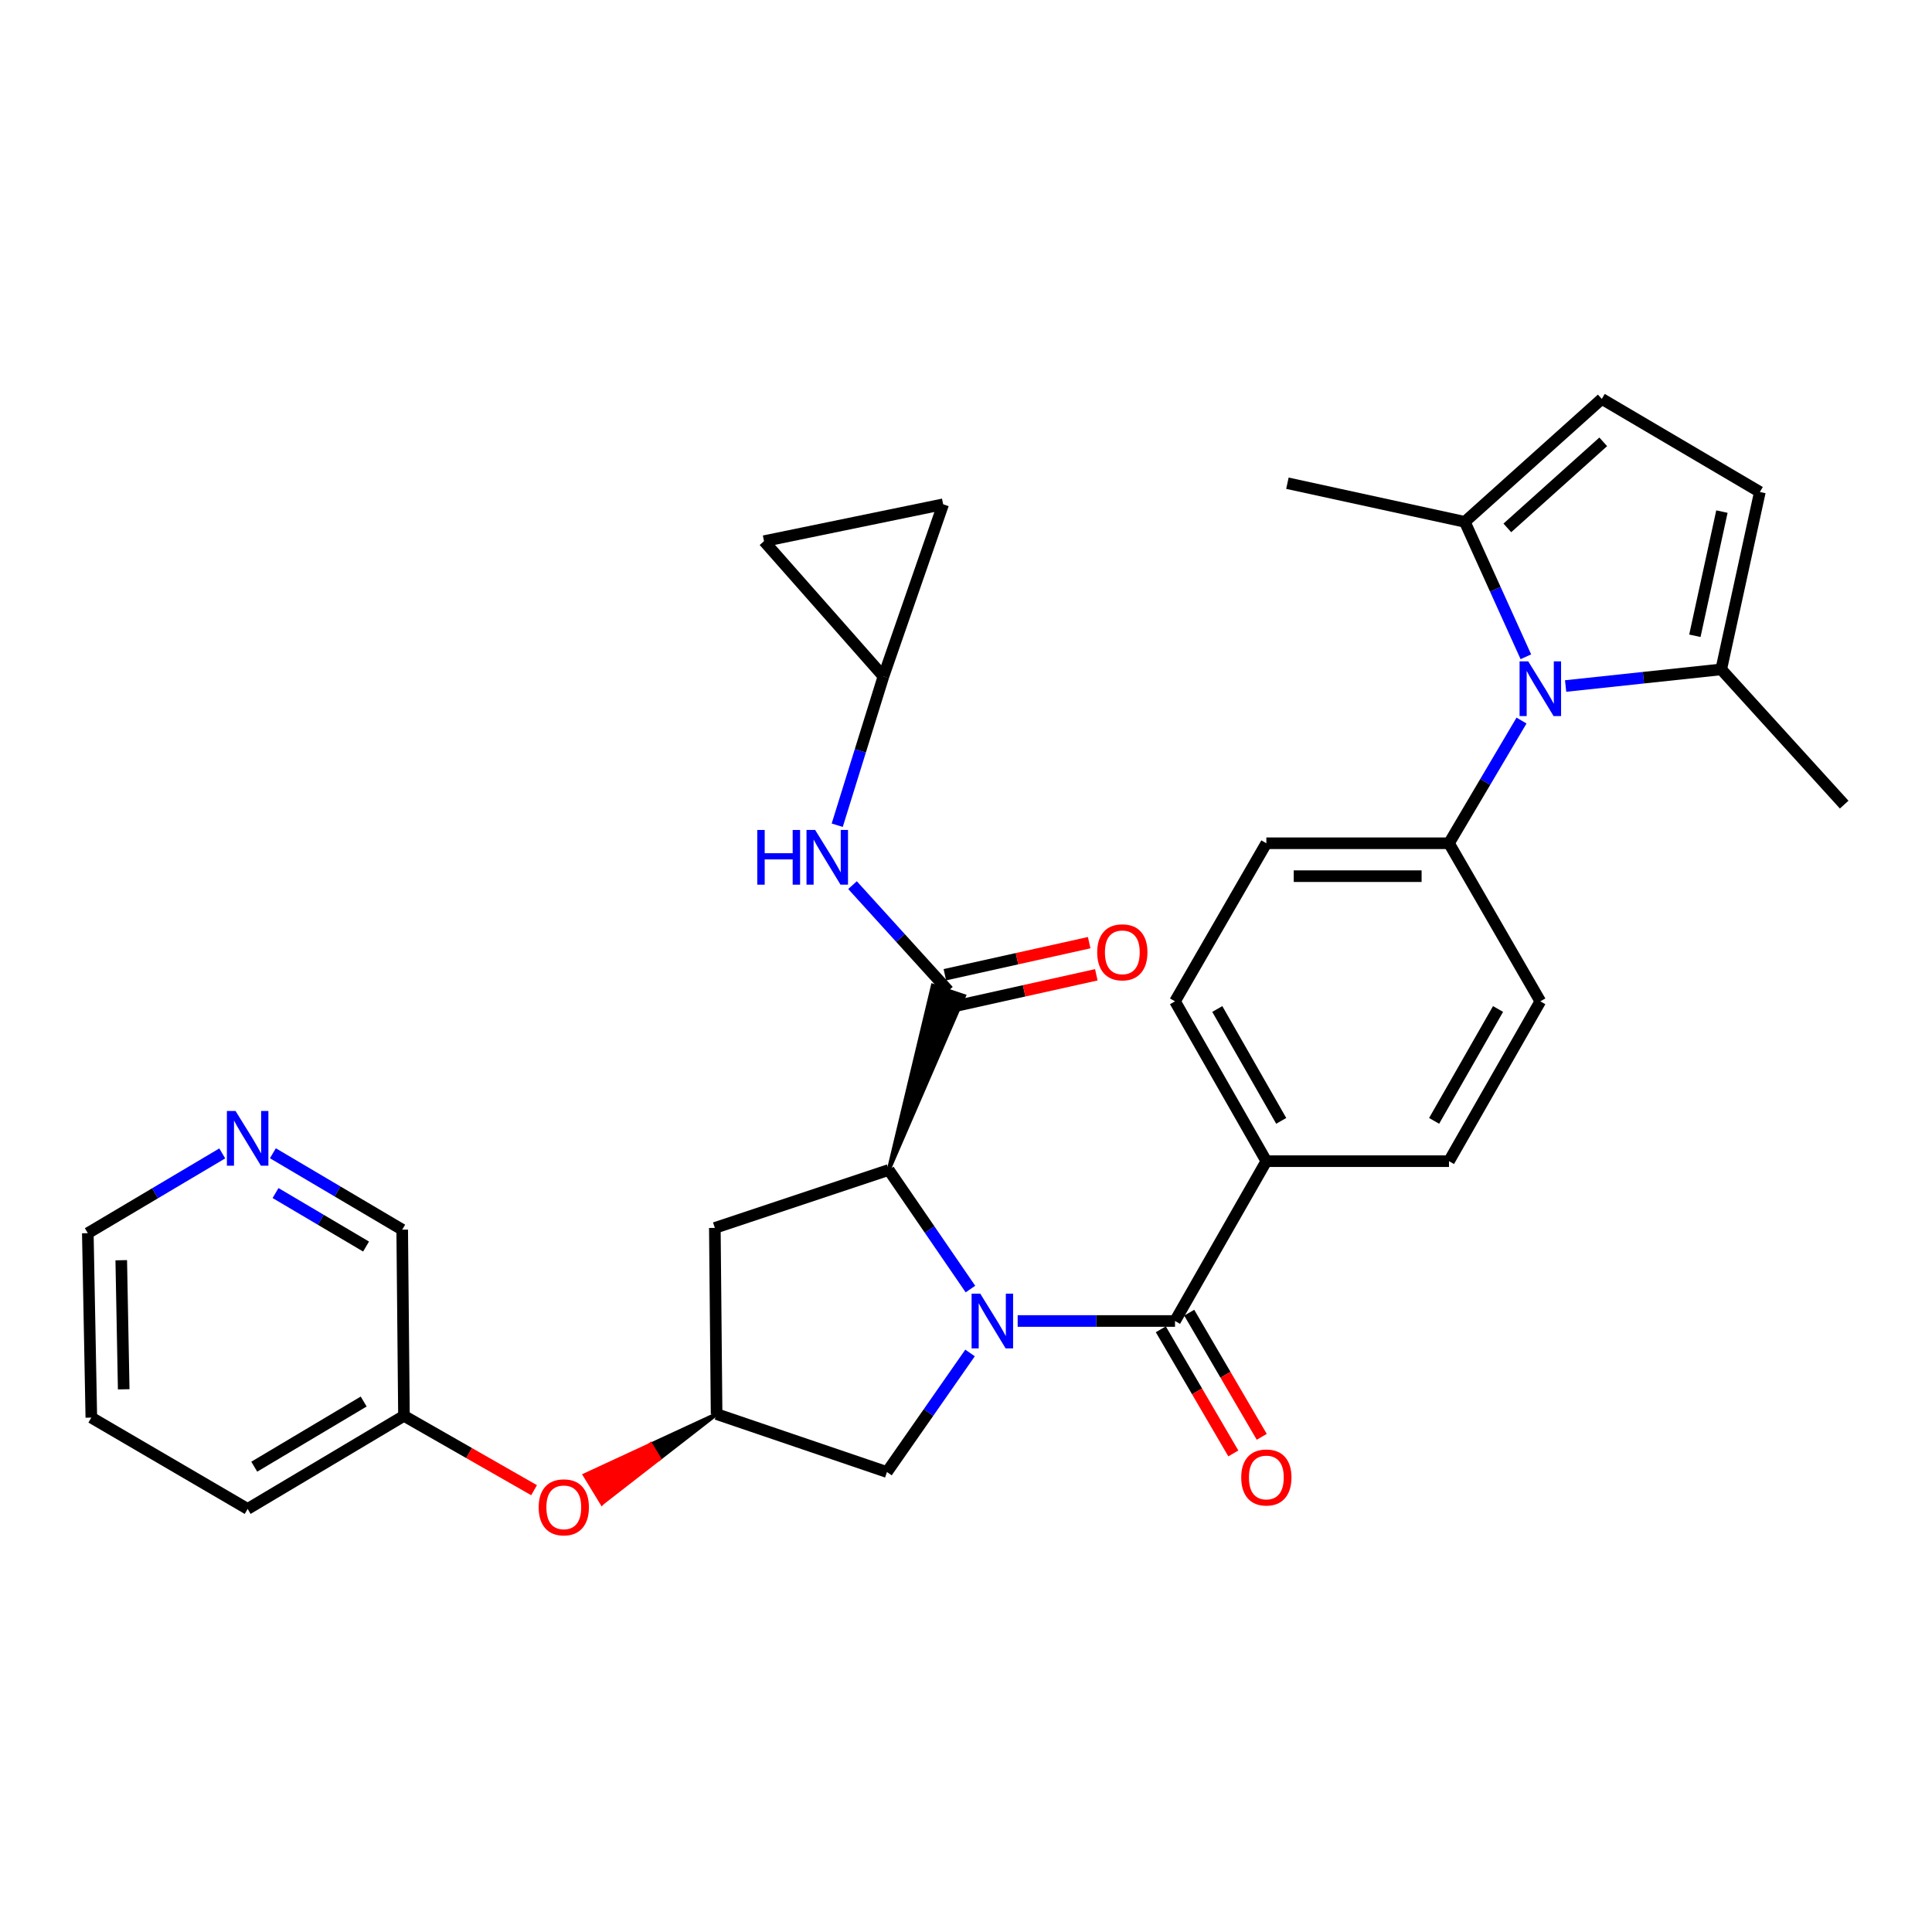 <?xml version='1.0' encoding='iso-8859-1'?>
<svg version='1.1' baseProfile='full'
              xmlns='http://www.w3.org/2000/svg'
                      xmlns:rdkit='http://www.rdkit.org/xml'
                      xmlns:xlink='http://www.w3.org/1999/xlink'
                  xml:space='preserve'
width='1000px' height='1000px' viewBox='0 0 1000 1000'>
<!-- END OF HEADER -->
<rect style='opacity:1.0;fill:#FFFFFF;stroke:none' width='1000' height='1000' x='0' y='0'> </rect>
<path class='bond-0' d='M 526.742,683.748 L 567.463,683.748' style='fill:none;fill-rule:evenodd;stroke:#0000FF;stroke-width:6px;stroke-linecap:butt;stroke-linejoin:miter;stroke-opacity:1' />
<path class='bond-0' d='M 567.463,683.748 L 608.185,683.748' style='fill:none;fill-rule:evenodd;stroke:#000000;stroke-width:6px;stroke-linecap:butt;stroke-linejoin:miter;stroke-opacity:1' />
<path class='bond-1' d='M 502.298,667.218 L 481.151,636.391' style='fill:none;fill-rule:evenodd;stroke:#0000FF;stroke-width:6px;stroke-linecap:butt;stroke-linejoin:miter;stroke-opacity:1' />
<path class='bond-1' d='M 481.151,636.391 L 460.004,605.564' style='fill:none;fill-rule:evenodd;stroke:#000000;stroke-width:6px;stroke-linecap:butt;stroke-linejoin:miter;stroke-opacity:1' />
<path class='bond-2' d='M 502.094,700.291 L 480.59,731.107' style='fill:none;fill-rule:evenodd;stroke:#0000FF;stroke-width:6px;stroke-linecap:butt;stroke-linejoin:miter;stroke-opacity:1' />
<path class='bond-2' d='M 480.59,731.107 L 459.086,761.922' style='fill:none;fill-rule:evenodd;stroke:#000000;stroke-width:6px;stroke-linecap:butt;stroke-linejoin:miter;stroke-opacity:1' />
<path class='bond-3' d='M 608.185,683.748 L 655.459,601.022' style='fill:none;fill-rule:evenodd;stroke:#000000;stroke-width:6px;stroke-linecap:butt;stroke-linejoin:miter;stroke-opacity:1' />
<path class='bond-4' d='M 600.831,688.045 L 619.6,720.168' style='fill:none;fill-rule:evenodd;stroke:#000000;stroke-width:6px;stroke-linecap:butt;stroke-linejoin:miter;stroke-opacity:1' />
<path class='bond-4' d='M 619.6,720.168 L 638.368,752.292' style='fill:none;fill-rule:evenodd;stroke:#FF0000;stroke-width:6px;stroke-linecap:butt;stroke-linejoin:miter;stroke-opacity:1' />
<path class='bond-4' d='M 615.539,679.451 L 634.308,711.574' style='fill:none;fill-rule:evenodd;stroke:#000000;stroke-width:6px;stroke-linecap:butt;stroke-linejoin:miter;stroke-opacity:1' />
<path class='bond-4' d='M 634.308,711.574 L 653.077,743.698' style='fill:none;fill-rule:evenodd;stroke:#FF0000;stroke-width:6px;stroke-linecap:butt;stroke-linejoin:miter;stroke-opacity:1' />
<path class='bond-5' d='M 460.004,605.564 L 498.986,515.527 L 482.824,510.142 Z' style='fill:#000000;fill-rule:evenodd;fill-opacity:1;stroke:#000000;stroke-width:2px;stroke-linecap:butt;stroke-linejoin:miter;stroke-opacity:1;' />
<path class='bond-6' d='M 460.004,605.564 L 370,635.566' style='fill:none;fill-rule:evenodd;stroke:#000000;stroke-width:6px;stroke-linecap:butt;stroke-linejoin:miter;stroke-opacity:1' />
<path class='bond-7' d='M 787.529,372.96 L 768.762,404.714' style='fill:none;fill-rule:evenodd;stroke:#0000FF;stroke-width:6px;stroke-linecap:butt;stroke-linejoin:miter;stroke-opacity:1' />
<path class='bond-7' d='M 768.762,404.714 L 749.996,436.468' style='fill:none;fill-rule:evenodd;stroke:#000000;stroke-width:6px;stroke-linecap:butt;stroke-linejoin:miter;stroke-opacity:1' />
<path class='bond-8' d='M 789.789,339.947 L 773.986,305.027' style='fill:none;fill-rule:evenodd;stroke:#0000FF;stroke-width:6px;stroke-linecap:butt;stroke-linejoin:miter;stroke-opacity:1' />
<path class='bond-8' d='M 773.986,305.027 L 758.183,270.107' style='fill:none;fill-rule:evenodd;stroke:#000000;stroke-width:6px;stroke-linecap:butt;stroke-linejoin:miter;stroke-opacity:1' />
<path class='bond-9' d='M 810.364,355.078 L 850.636,350.776' style='fill:none;fill-rule:evenodd;stroke:#0000FF;stroke-width:6px;stroke-linecap:butt;stroke-linejoin:miter;stroke-opacity:1' />
<path class='bond-9' d='M 850.636,350.776 L 890.908,346.473' style='fill:none;fill-rule:evenodd;stroke:#000000;stroke-width:6px;stroke-linecap:butt;stroke-linejoin:miter;stroke-opacity:1' />
<path class='bond-10' d='M 490.905,512.834 L 466.082,485.49' style='fill:none;fill-rule:evenodd;stroke:#000000;stroke-width:6px;stroke-linecap:butt;stroke-linejoin:miter;stroke-opacity:1' />
<path class='bond-10' d='M 466.082,485.49 L 441.259,458.146' style='fill:none;fill-rule:evenodd;stroke:#0000FF;stroke-width:6px;stroke-linecap:butt;stroke-linejoin:miter;stroke-opacity:1' />
<path class='bond-11' d='M 492.752,521.149 L 530.102,512.851' style='fill:none;fill-rule:evenodd;stroke:#000000;stroke-width:6px;stroke-linecap:butt;stroke-linejoin:miter;stroke-opacity:1' />
<path class='bond-11' d='M 530.102,512.851 L 567.452,504.552' style='fill:none;fill-rule:evenodd;stroke:#FF0000;stroke-width:6px;stroke-linecap:butt;stroke-linejoin:miter;stroke-opacity:1' />
<path class='bond-11' d='M 489.057,504.519 L 526.407,496.221' style='fill:none;fill-rule:evenodd;stroke:#000000;stroke-width:6px;stroke-linecap:butt;stroke-linejoin:miter;stroke-opacity:1' />
<path class='bond-11' d='M 526.407,496.221 L 563.757,487.922' style='fill:none;fill-rule:evenodd;stroke:#FF0000;stroke-width:6px;stroke-linecap:butt;stroke-linejoin:miter;stroke-opacity:1' />
<path class='bond-12' d='M 758.183,270.107 L 829.088,206.47' style='fill:none;fill-rule:evenodd;stroke:#000000;stroke-width:6px;stroke-linecap:butt;stroke-linejoin:miter;stroke-opacity:1' />
<path class='bond-12' d='M 780.197,273.239 L 829.831,228.693' style='fill:none;fill-rule:evenodd;stroke:#000000;stroke-width:6px;stroke-linecap:butt;stroke-linejoin:miter;stroke-opacity:1' />
<path class='bond-13' d='M 758.183,270.107 L 666.361,250.109' style='fill:none;fill-rule:evenodd;stroke:#000000;stroke-width:6px;stroke-linecap:butt;stroke-linejoin:miter;stroke-opacity:1' />
<path class='bond-14' d='M 890.908,346.473 L 910.906,254.652' style='fill:none;fill-rule:evenodd;stroke:#000000;stroke-width:6px;stroke-linecap:butt;stroke-linejoin:miter;stroke-opacity:1' />
<path class='bond-14' d='M 877.263,329.075 L 891.261,264.8' style='fill:none;fill-rule:evenodd;stroke:#000000;stroke-width:6px;stroke-linecap:butt;stroke-linejoin:miter;stroke-opacity:1' />
<path class='bond-15' d='M 890.908,346.473 L 954.545,416.47' style='fill:none;fill-rule:evenodd;stroke:#000000;stroke-width:6px;stroke-linecap:butt;stroke-linejoin:miter;stroke-opacity:1' />
<path class='bond-16' d='M 433.345,427.135 L 445.307,388.621' style='fill:none;fill-rule:evenodd;stroke:#0000FF;stroke-width:6px;stroke-linecap:butt;stroke-linejoin:miter;stroke-opacity:1' />
<path class='bond-16' d='M 445.307,388.621 L 457.269,350.107' style='fill:none;fill-rule:evenodd;stroke:#000000;stroke-width:6px;stroke-linecap:butt;stroke-linejoin:miter;stroke-opacity:1' />
<path class='bond-17' d='M 910.906,254.652 L 829.088,206.47' style='fill:none;fill-rule:evenodd;stroke:#000000;stroke-width:6px;stroke-linecap:butt;stroke-linejoin:miter;stroke-opacity:1' />
<path class='bond-18' d='M 459.086,761.922 L 370.909,731.93' style='fill:none;fill-rule:evenodd;stroke:#000000;stroke-width:6px;stroke-linecap:butt;stroke-linejoin:miter;stroke-opacity:1' />
<path class='bond-19' d='M 370,635.566 L 370.909,731.93' style='fill:none;fill-rule:evenodd;stroke:#000000;stroke-width:6px;stroke-linecap:butt;stroke-linejoin:miter;stroke-opacity:1' />
<path class='bond-20' d='M 370.909,731.93 L 336.805,747.719 L 341.236,754.993 Z' style='fill:#000000;fill-rule:evenodd;fill-opacity:1;stroke:#000000;stroke-width:2px;stroke-linecap:butt;stroke-linejoin:miter;stroke-opacity:1;' />
<path class='bond-20' d='M 336.805,747.719 L 311.563,778.057 L 302.7,763.508 Z' style='fill:#FF0000;fill-rule:evenodd;fill-opacity:1;stroke:#FF0000;stroke-width:2px;stroke-linecap:butt;stroke-linejoin:miter;stroke-opacity:1;' />
<path class='bond-20' d='M 336.805,747.719 L 341.236,754.993 L 311.563,778.057 Z' style='fill:#FF0000;fill-rule:evenodd;fill-opacity:1;stroke:#FF0000;stroke-width:2px;stroke-linecap:butt;stroke-linejoin:miter;stroke-opacity:1;' />
<path class='bond-21' d='M 457.269,350.107 L 488.179,261.021' style='fill:none;fill-rule:evenodd;stroke:#000000;stroke-width:6px;stroke-linecap:butt;stroke-linejoin:miter;stroke-opacity:1' />
<path class='bond-22' d='M 457.269,350.107 L 395.459,280.11' style='fill:none;fill-rule:evenodd;stroke:#000000;stroke-width:6px;stroke-linecap:butt;stroke-linejoin:miter;stroke-opacity:1' />
<path class='bond-23' d='M 749.996,436.468 L 655.459,436.468' style='fill:none;fill-rule:evenodd;stroke:#000000;stroke-width:6px;stroke-linecap:butt;stroke-linejoin:miter;stroke-opacity:1' />
<path class='bond-23' d='M 735.816,453.504 L 669.639,453.504' style='fill:none;fill-rule:evenodd;stroke:#000000;stroke-width:6px;stroke-linecap:butt;stroke-linejoin:miter;stroke-opacity:1' />
<path class='bond-24' d='M 749.996,436.468 L 797.27,518.295' style='fill:none;fill-rule:evenodd;stroke:#000000;stroke-width:6px;stroke-linecap:butt;stroke-linejoin:miter;stroke-opacity:1' />
<path class='bond-25' d='M 655.459,601.022 L 749.996,601.022' style='fill:none;fill-rule:evenodd;stroke:#000000;stroke-width:6px;stroke-linecap:butt;stroke-linejoin:miter;stroke-opacity:1' />
<path class='bond-26' d='M 655.459,601.022 L 608.185,518.295' style='fill:none;fill-rule:evenodd;stroke:#000000;stroke-width:6px;stroke-linecap:butt;stroke-linejoin:miter;stroke-opacity:1' />
<path class='bond-26' d='M 663.158,580.161 L 630.067,522.252' style='fill:none;fill-rule:evenodd;stroke:#000000;stroke-width:6px;stroke-linecap:butt;stroke-linejoin:miter;stroke-opacity:1' />
<path class='bond-27' d='M 488.179,261.021 L 395.459,280.11' style='fill:none;fill-rule:evenodd;stroke:#000000;stroke-width:6px;stroke-linecap:butt;stroke-linejoin:miter;stroke-opacity:1' />
<path class='bond-28' d='M 276.434,771.322 L 242.762,752.08' style='fill:none;fill-rule:evenodd;stroke:#FF0000;stroke-width:6px;stroke-linecap:butt;stroke-linejoin:miter;stroke-opacity:1' />
<path class='bond-28' d='M 242.762,752.08 L 209.09,732.839' style='fill:none;fill-rule:evenodd;stroke:#000000;stroke-width:6px;stroke-linecap:butt;stroke-linejoin:miter;stroke-opacity:1' />
<path class='bond-29' d='M 141.244,596.92 L 174.713,616.697' style='fill:none;fill-rule:evenodd;stroke:#0000FF;stroke-width:6px;stroke-linecap:butt;stroke-linejoin:miter;stroke-opacity:1' />
<path class='bond-29' d='M 174.713,616.697 L 208.182,636.474' style='fill:none;fill-rule:evenodd;stroke:#000000;stroke-width:6px;stroke-linecap:butt;stroke-linejoin:miter;stroke-opacity:1' />
<path class='bond-29' d='M 142.618,617.519 L 166.046,631.364' style='fill:none;fill-rule:evenodd;stroke:#0000FF;stroke-width:6px;stroke-linecap:butt;stroke-linejoin:miter;stroke-opacity:1' />
<path class='bond-29' d='M 166.046,631.364 L 189.474,645.208' style='fill:none;fill-rule:evenodd;stroke:#000000;stroke-width:6px;stroke-linecap:butt;stroke-linejoin:miter;stroke-opacity:1' />
<path class='bond-30' d='M 115.036,597.001 L 80.245,617.646' style='fill:none;fill-rule:evenodd;stroke:#0000FF;stroke-width:6px;stroke-linecap:butt;stroke-linejoin:miter;stroke-opacity:1' />
<path class='bond-30' d='M 80.245,617.646 L 45.455,638.292' style='fill:none;fill-rule:evenodd;stroke:#000000;stroke-width:6px;stroke-linecap:butt;stroke-linejoin:miter;stroke-opacity:1' />
<path class='bond-31' d='M 655.459,436.468 L 608.185,518.295' style='fill:none;fill-rule:evenodd;stroke:#000000;stroke-width:6px;stroke-linecap:butt;stroke-linejoin:miter;stroke-opacity:1' />
<path class='bond-32' d='M 797.27,518.295 L 749.996,601.022' style='fill:none;fill-rule:evenodd;stroke:#000000;stroke-width:6px;stroke-linecap:butt;stroke-linejoin:miter;stroke-opacity:1' />
<path class='bond-32' d='M 775.388,522.252 L 742.296,580.161' style='fill:none;fill-rule:evenodd;stroke:#000000;stroke-width:6px;stroke-linecap:butt;stroke-linejoin:miter;stroke-opacity:1' />
<path class='bond-33' d='M 209.09,732.839 L 208.182,636.474' style='fill:none;fill-rule:evenodd;stroke:#000000;stroke-width:6px;stroke-linecap:butt;stroke-linejoin:miter;stroke-opacity:1' />
<path class='bond-34' d='M 209.09,732.839 L 128.181,781.021' style='fill:none;fill-rule:evenodd;stroke:#000000;stroke-width:6px;stroke-linecap:butt;stroke-linejoin:miter;stroke-opacity:1' />
<path class='bond-34' d='M 188.237,725.429 L 131.601,759.157' style='fill:none;fill-rule:evenodd;stroke:#000000;stroke-width:6px;stroke-linecap:butt;stroke-linejoin:miter;stroke-opacity:1' />
<path class='bond-35' d='M 45.455,638.292 L 47.272,733.747' style='fill:none;fill-rule:evenodd;stroke:#000000;stroke-width:6px;stroke-linecap:butt;stroke-linejoin:miter;stroke-opacity:1' />
<path class='bond-35' d='M 62.76,652.286 L 64.031,719.105' style='fill:none;fill-rule:evenodd;stroke:#000000;stroke-width:6px;stroke-linecap:butt;stroke-linejoin:miter;stroke-opacity:1' />
<path class='bond-36' d='M 128.181,781.021 L 47.272,733.747' style='fill:none;fill-rule:evenodd;stroke:#000000;stroke-width:6px;stroke-linecap:butt;stroke-linejoin:miter;stroke-opacity:1' />
<path  class='atom-0' d='M 507.378 669.588
L 516.658 684.588
Q 517.578 686.068, 519.058 688.748
Q 520.538 691.428, 520.618 691.588
L 520.618 669.588
L 524.378 669.588
L 524.378 697.908
L 520.498 697.908
L 510.538 681.508
Q 509.378 679.588, 508.138 677.388
Q 506.938 675.188, 506.578 674.508
L 506.578 697.908
L 502.898 697.908
L 502.898 669.588
L 507.378 669.588
' fill='#0000FF'/>
<path  class='atom-3' d='M 791.01 342.317
L 800.29 357.317
Q 801.21 358.797, 802.69 361.477
Q 804.17 364.157, 804.25 364.317
L 804.25 342.317
L 808.01 342.317
L 808.01 370.637
L 804.13 370.637
L 794.17 354.237
Q 793.01 352.317, 791.77 350.117
Q 790.57 347.917, 790.21 347.237
L 790.21 370.637
L 786.53 370.637
L 786.53 342.317
L 791.01 342.317
' fill='#0000FF'/>
<path  class='atom-7' d='M 391.966 429.586
L 395.806 429.586
L 395.806 441.626
L 410.286 441.626
L 410.286 429.586
L 414.126 429.586
L 414.126 457.906
L 410.286 457.906
L 410.286 444.826
L 395.806 444.826
L 395.806 457.906
L 391.966 457.906
L 391.966 429.586
' fill='#0000FF'/>
<path  class='atom-7' d='M 421.926 429.586
L 431.206 444.586
Q 432.126 446.066, 433.606 448.746
Q 435.086 451.426, 435.166 451.586
L 435.166 429.586
L 438.926 429.586
L 438.926 457.906
L 435.046 457.906
L 425.086 441.506
Q 423.926 439.586, 422.686 437.386
Q 421.486 435.186, 421.126 434.506
L 421.126 457.906
L 417.446 457.906
L 417.446 429.586
L 421.926 429.586
' fill='#0000FF'/>
<path  class='atom-18' d='M 642.459 764.737
Q 642.459 757.937, 645.819 754.137
Q 649.179 750.337, 655.459 750.337
Q 661.739 750.337, 665.099 754.137
Q 668.459 757.937, 668.459 764.737
Q 668.459 771.617, 665.059 775.537
Q 661.659 779.417, 655.459 779.417
Q 649.219 779.417, 645.819 775.537
Q 642.459 771.657, 642.459 764.737
M 655.459 776.217
Q 659.779 776.217, 662.099 773.337
Q 664.459 770.417, 664.459 764.737
Q 664.459 759.177, 662.099 756.377
Q 659.779 753.537, 655.459 753.537
Q 651.139 753.537, 648.779 756.337
Q 646.459 759.137, 646.459 764.737
Q 646.459 770.457, 648.779 773.337
Q 651.139 776.217, 655.459 776.217
' fill='#FF0000'/>
<path  class='atom-19' d='M 567.909 492.917
Q 567.909 486.117, 571.269 482.317
Q 574.629 478.517, 580.909 478.517
Q 587.189 478.517, 590.549 482.317
Q 593.909 486.117, 593.909 492.917
Q 593.909 499.797, 590.509 503.717
Q 587.109 507.597, 580.909 507.597
Q 574.669 507.597, 571.269 503.717
Q 567.909 499.837, 567.909 492.917
M 580.909 504.397
Q 585.229 504.397, 587.549 501.517
Q 589.909 498.597, 589.909 492.917
Q 589.909 487.357, 587.549 484.557
Q 585.229 481.717, 580.909 481.717
Q 576.589 481.717, 574.229 484.517
Q 571.909 487.317, 571.909 492.917
Q 571.909 498.637, 574.229 501.517
Q 576.589 504.397, 580.909 504.397
' fill='#FF0000'/>
<path  class='atom-20' d='M 278.817 780.192
Q 278.817 773.392, 282.177 769.592
Q 285.537 765.792, 291.817 765.792
Q 298.097 765.792, 301.457 769.592
Q 304.817 773.392, 304.817 780.192
Q 304.817 787.072, 301.417 790.992
Q 298.017 794.872, 291.817 794.872
Q 285.577 794.872, 282.177 790.992
Q 278.817 787.112, 278.817 780.192
M 291.817 791.672
Q 296.137 791.672, 298.457 788.792
Q 300.817 785.872, 300.817 780.192
Q 300.817 774.632, 298.457 771.832
Q 296.137 768.992, 291.817 768.992
Q 287.497 768.992, 285.137 771.792
Q 282.817 774.592, 282.817 780.192
Q 282.817 785.912, 285.137 788.792
Q 287.497 791.672, 291.817 791.672
' fill='#FF0000'/>
<path  class='atom-21' d='M 121.921 575.041
L 131.201 590.041
Q 132.121 591.521, 133.601 594.201
Q 135.081 596.881, 135.161 597.041
L 135.161 575.041
L 138.921 575.041
L 138.921 603.361
L 135.041 603.361
L 125.081 586.961
Q 123.921 585.041, 122.681 582.841
Q 121.481 580.641, 121.121 579.961
L 121.121 603.361
L 117.441 603.361
L 117.441 575.041
L 121.921 575.041
' fill='#0000FF'/>
</svg>
